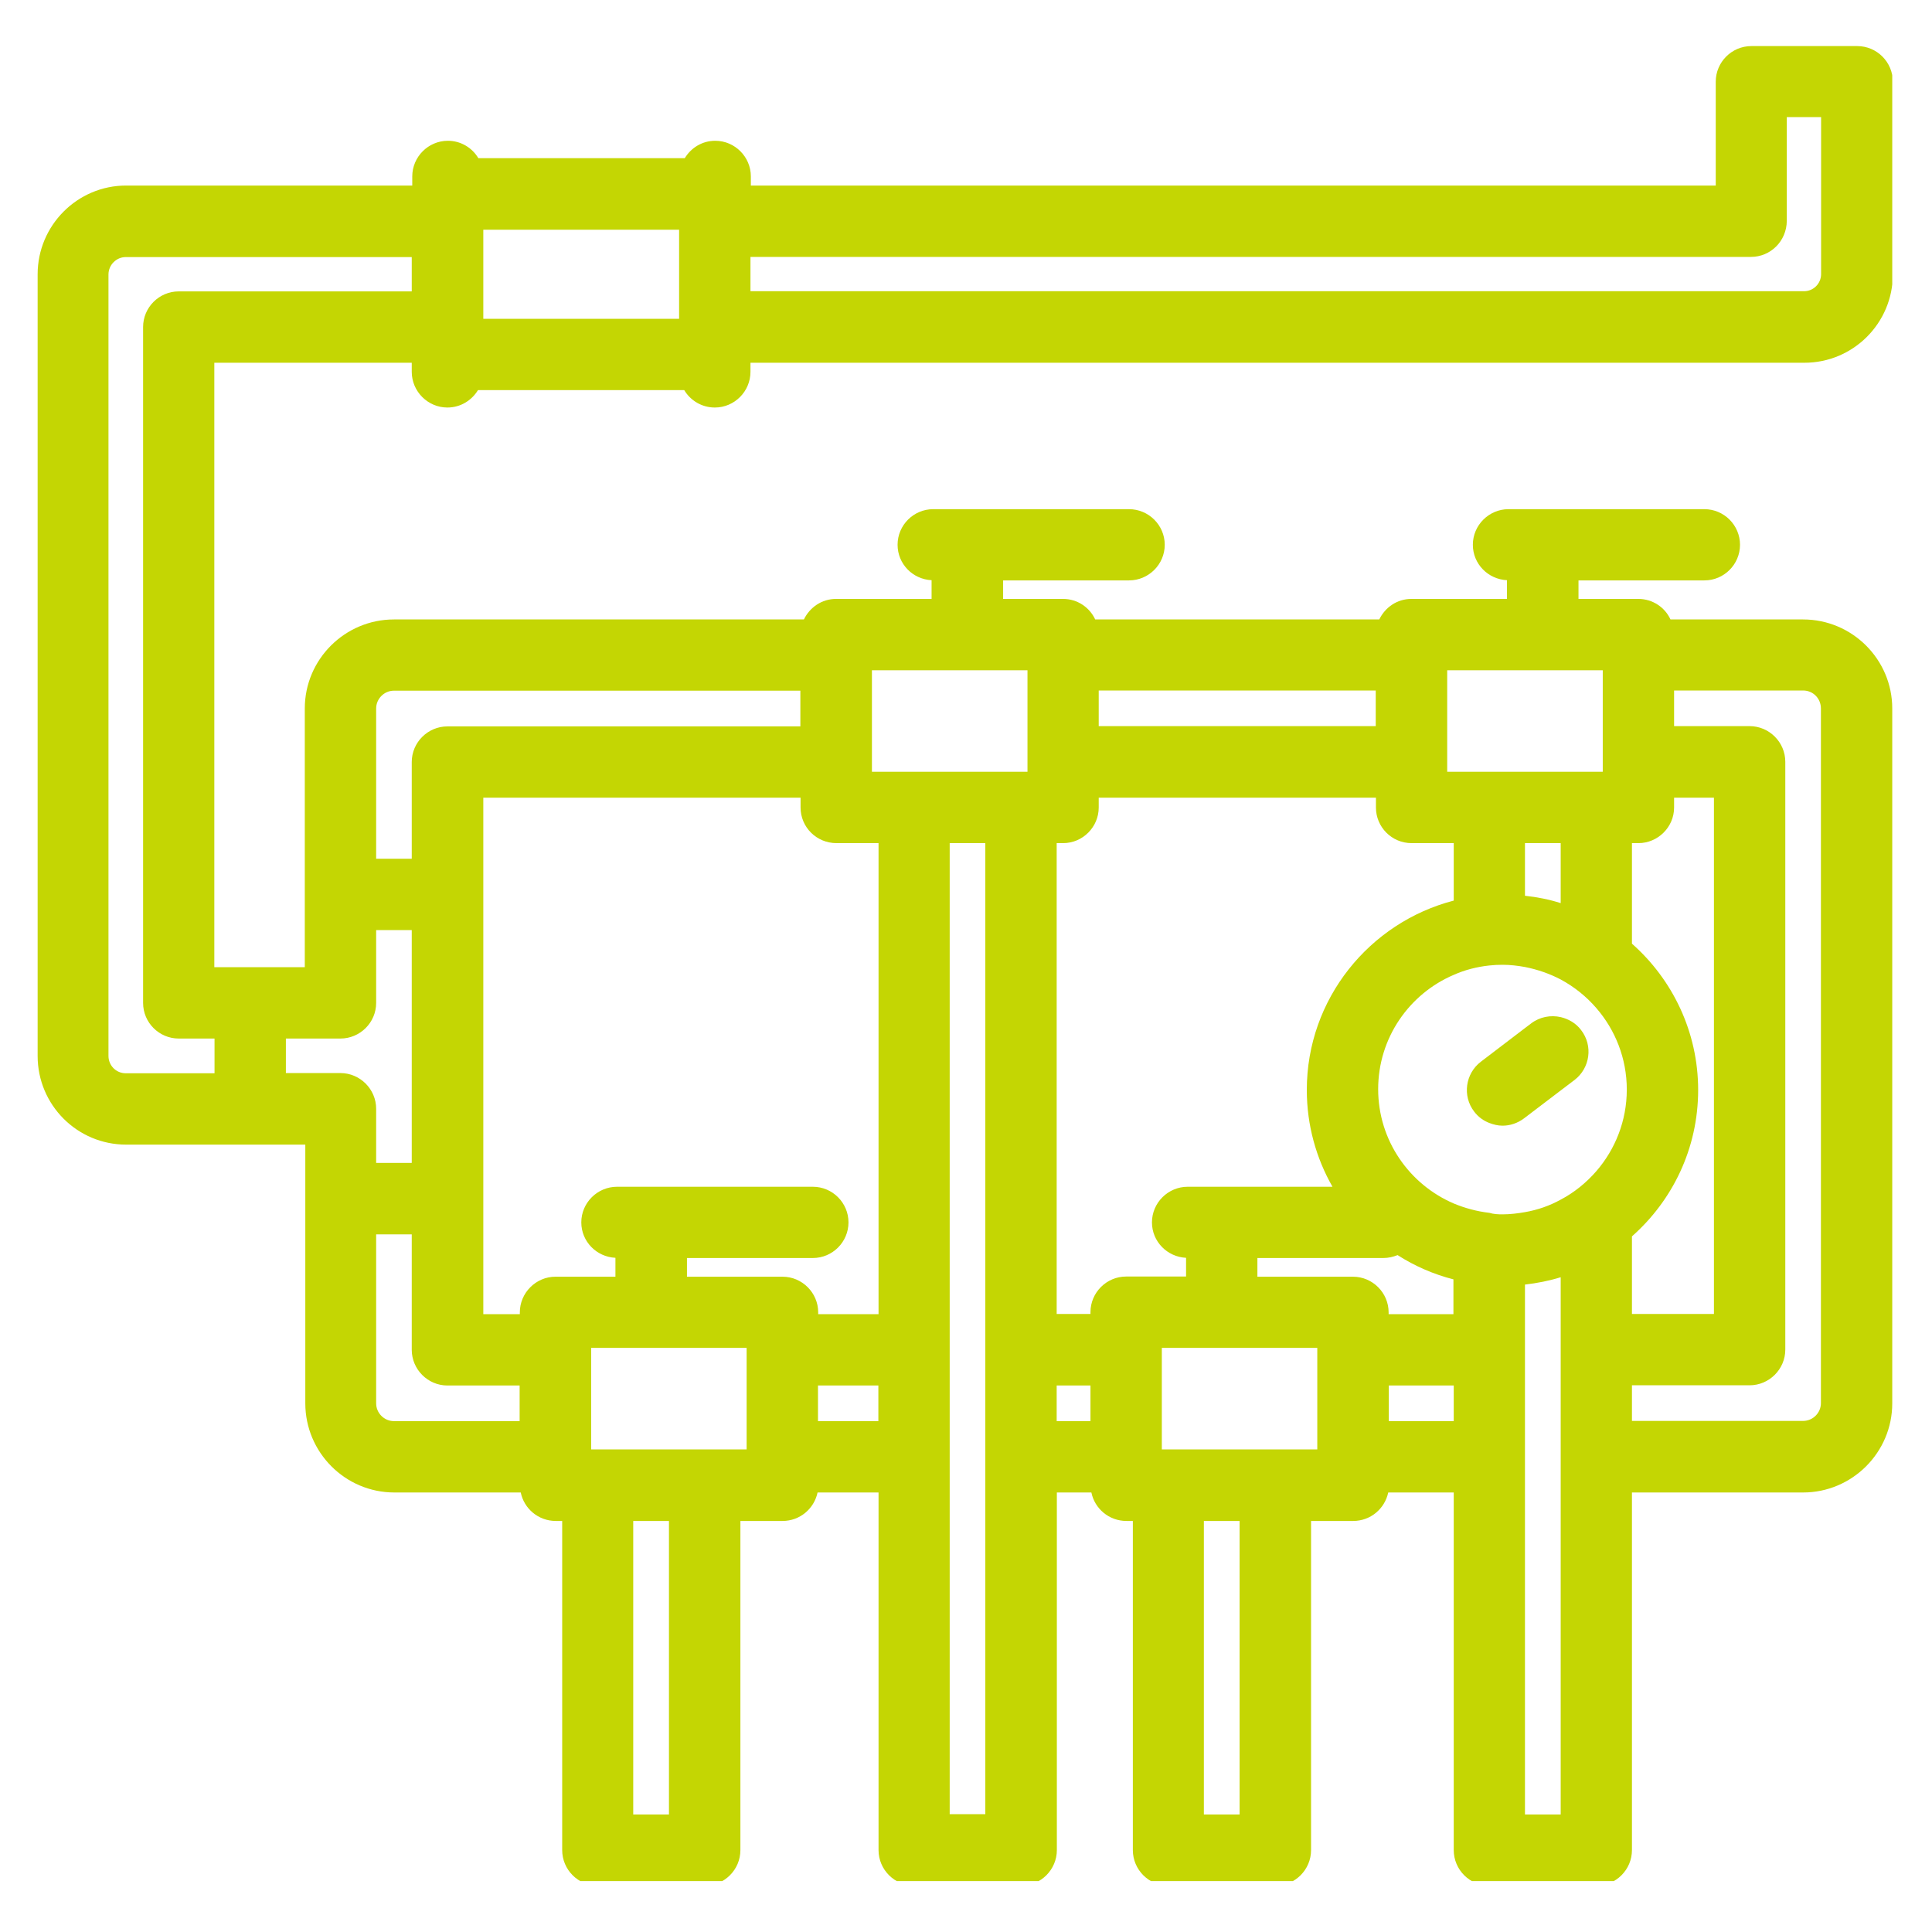 <?xml version="1.0" encoding="UTF-8"?>
<svg xmlns="http://www.w3.org/2000/svg" xmlns:xlink="http://www.w3.org/1999/xlink" width="100" zoomAndPan="magnify" viewBox="0 0 75 75" height="100" preserveAspectRatio="xMidYMid meet" version="1.0">
  <defs>
    <clipPath id="361706f334">
      <path d="M 1.457 1.773 L 73.457 1.773 L 73.457 73.023 L 1.457 73.023 Z M 1.457 1.773 " clip-rule="nonzero"></path>
    </clipPath>
  </defs>
  <g clip-path="url(#361706f334)">
    <path fill="#c4d603" d="M 59.199 43.387 L 59.164 43.414 C 58.914 43.602 58.621 43.699 58.328 43.699 C 58.152 43.699 57.98 43.656 57.816 43.594 C 57.59 43.508 57.383 43.359 57.227 43.152 C 56.762 42.547 56.883 41.676 57.488 41.215 L 57.816 40.965 L 59.199 39.91 L 59.441 39.727 C 59.781 39.469 60.203 39.398 60.586 39.484 C 60.887 39.555 61.18 39.719 61.379 39.988 C 61.848 40.594 61.727 41.465 61.121 41.926 L 60.586 42.332 Z M 15.984 14.434 L 15.984 14.082 L 8.32 14.082 L 8.32 37.547 L 11.832 37.547 L 11.832 27.504 C 11.832 25.594 13.391 24.047 15.293 24.047 L 31.207 24.047 C 31.434 23.578 31.902 23.25 32.453 23.25 L 36.164 23.25 L 36.164 22.523 C 35.43 22.488 34.844 21.891 34.844 21.148 C 34.844 20.387 35.465 19.766 36.227 19.766 L 43.828 19.766 C 44.59 19.766 45.215 20.387 45.215 21.148 C 45.215 21.91 44.59 22.531 43.828 22.531 L 38.941 22.531 L 38.941 23.25 L 41.27 23.25 C 41.824 23.25 42.297 23.578 42.516 24.047 L 53.543 24.047 C 53.77 23.578 54.234 23.25 54.789 23.25 L 58.5 23.25 L 58.5 22.523 C 57.766 22.488 57.176 21.891 57.176 21.148 C 57.176 20.387 57.801 19.766 58.559 19.766 L 66.164 19.766 C 66.926 19.766 67.547 20.387 67.547 21.148 C 67.547 21.91 66.926 22.531 66.164 22.531 L 61.277 22.531 L 61.277 23.25 L 63.602 23.25 C 64.156 23.25 64.633 23.578 64.848 24.047 L 69.996 24.047 C 71.906 24.047 73.457 25.602 73.457 27.504 L 73.457 54.477 C 73.457 56.387 71.898 57.938 69.996 57.938 L 63.352 57.938 L 63.352 71.82 C 63.352 72.582 62.73 73.203 61.969 73.203 L 57.816 73.203 C 57.055 73.203 56.434 72.582 56.434 71.82 L 56.434 57.938 L 53.891 57.938 C 53.758 58.566 53.207 59.043 52.531 59.043 L 50.895 59.043 L 50.895 71.82 C 50.895 72.582 50.273 73.203 49.512 73.203 L 45.359 73.203 C 44.598 73.203 43.977 72.582 43.977 71.82 L 43.977 59.043 L 43.727 59.043 C 43.051 59.043 42.496 58.566 42.367 57.938 L 41.027 57.938 L 41.027 71.82 C 41.027 72.582 40.402 73.203 39.645 73.203 L 35.492 73.203 C 34.73 73.203 34.105 72.582 34.105 71.82 L 34.105 57.938 L 31.738 57.938 C 31.605 58.566 31.055 59.043 30.379 59.043 L 28.742 59.043 L 28.742 71.82 C 28.742 72.582 28.121 73.203 27.359 73.203 L 23.207 73.203 C 22.445 73.203 21.824 72.582 21.824 71.82 L 21.824 59.043 L 21.574 59.043 C 20.898 59.043 20.344 58.566 20.215 57.938 L 15.309 57.938 C 13.398 57.938 11.852 56.379 11.852 54.477 L 11.852 44.434 L 4.895 44.434 C 3 44.434 1.461 42.895 1.461 40.992 L 1.461 10.648 C 1.461 8.754 3 7.203 4.895 7.203 L 16.004 7.203 L 16.004 6.848 C 16.004 6.09 16.625 5.465 17.387 5.465 C 17.887 5.465 18.328 5.734 18.57 6.141 L 26.582 6.141 C 26.824 5.742 27.254 5.465 27.766 5.465 C 28.527 5.465 29.148 6.09 29.148 6.848 L 29.148 7.203 L 66.605 7.203 L 66.605 3.172 C 66.605 2.41 67.227 1.789 67.988 1.789 L 72.098 1.789 C 72.859 1.789 73.48 2.41 73.48 3.172 L 73.48 10.648 C 73.48 12.543 71.941 14.082 70.047 14.082 L 29.133 14.082 L 29.133 14.434 C 29.133 15.195 28.512 15.82 27.75 15.82 C 27.246 15.82 26.805 15.551 26.562 15.145 L 18.555 15.145 C 18.312 15.543 17.879 15.82 17.367 15.82 C 16.609 15.82 15.984 15.195 15.984 14.434 Z M 14.602 33.336 L 15.984 33.336 L 15.984 29.582 C 15.984 28.82 16.609 28.199 17.367 28.199 L 31.07 28.199 L 31.07 26.812 L 15.293 26.812 C 14.914 26.812 14.602 27.125 14.602 27.504 Z M 69.996 26.805 L 64.988 26.805 L 64.988 28.188 L 67.918 28.188 C 68.68 28.188 69.305 28.812 69.305 29.574 L 69.305 52.391 C 69.305 53.152 68.68 53.777 67.918 53.777 L 63.352 53.777 L 63.352 55.16 L 69.996 55.16 C 70.375 55.16 70.688 54.848 70.688 54.469 L 70.688 27.504 C 70.688 27.117 70.387 26.805 69.996 26.805 Z M 60.586 56.551 L 60.586 49.582 C 60.145 49.719 59.676 49.812 59.199 49.867 L 59.199 70.438 L 60.586 70.438 Z M 48.121 59.043 L 46.734 59.043 L 46.734 70.438 L 48.121 70.438 Z M 38.25 56.551 L 38.25 32.73 L 36.867 32.73 L 36.867 70.426 L 38.25 70.426 Z M 25.969 59.043 L 24.582 59.043 L 24.582 70.438 L 25.969 70.438 Z M 15.293 55.168 L 20.172 55.168 L 20.172 53.785 L 17.367 53.785 C 16.609 53.785 15.984 53.16 15.984 52.398 L 15.984 47.918 L 14.602 47.918 L 14.602 54.477 C 14.602 54.855 14.914 55.168 15.293 55.168 Z M 11.098 41.656 L 13.215 41.656 C 13.977 41.656 14.602 42.281 14.602 43.043 L 14.602 45.145 L 15.984 45.145 L 15.984 36.105 L 14.602 36.105 L 14.602 38.934 C 14.602 39.695 13.977 40.316 13.215 40.316 L 11.098 40.316 Z M 33.848 28.199 L 33.848 29.961 L 39.887 29.961 L 39.887 26.02 L 33.848 26.02 Z M 56.18 28.199 L 56.18 29.961 L 62.219 29.961 L 62.219 26.02 L 56.18 26.02 Z M 51.137 53.777 L 51.137 52.324 L 45.102 52.324 L 45.102 56.266 L 51.137 56.266 Z M 28.984 53.777 L 28.984 52.324 L 22.949 52.324 L 22.949 56.266 L 28.984 56.266 Z M 56.434 49.668 C 55.652 49.469 54.918 49.148 54.254 48.723 C 54.078 48.793 53.898 48.836 53.699 48.836 L 48.812 48.836 L 48.812 49.562 L 52.523 49.562 C 53.285 49.562 53.906 50.188 53.906 50.945 L 53.906 51.016 L 56.422 51.016 L 56.422 49.668 Z M 60.586 32.73 L 59.199 32.73 L 59.199 34.773 C 59.676 34.824 60.145 34.918 60.586 35.059 Z M 58.328 47.141 C 58.621 47.141 58.914 47.105 59.199 47.055 C 59.695 46.969 60.16 46.805 60.586 46.57 C 61.113 46.293 61.578 45.914 61.969 45.465 C 62.703 44.617 63.152 43.508 63.152 42.297 C 63.152 41.086 62.703 39.98 61.969 39.133 C 61.578 38.68 61.113 38.309 60.586 38.023 C 60.16 37.801 59.695 37.637 59.199 37.539 C 58.914 37.488 58.629 37.453 58.328 37.453 C 58.152 37.453 57.98 37.461 57.816 37.48 C 57.332 37.531 56.863 37.652 56.434 37.844 C 54.711 38.578 53.5 40.289 53.5 42.281 C 53.5 44.27 54.711 45.98 56.434 46.719 C 56.863 46.898 57.332 47.027 57.816 47.082 C 57.98 47.133 58.152 47.141 58.328 47.141 Z M 63.352 51.008 L 66.535 51.008 L 66.535 30.965 L 64.988 30.965 L 64.988 31.348 C 64.988 32.105 64.363 32.73 63.602 32.73 L 63.352 32.73 L 63.352 36.633 C 64.926 38.023 65.922 40.059 65.922 42.312 C 65.922 44.582 64.926 46.605 63.352 47.996 Z M 53.414 31.348 L 53.414 30.965 L 42.652 30.965 L 42.652 31.348 C 42.652 32.105 42.031 32.73 41.27 32.73 L 41.02 32.73 L 41.02 51.008 L 42.332 51.008 L 42.332 50.938 C 42.332 50.176 42.957 49.555 43.715 49.555 L 46.043 49.555 L 46.043 48.828 C 45.309 48.793 44.719 48.195 44.719 47.453 C 44.719 46.691 45.344 46.07 46.105 46.07 L 51.727 46.07 C 51.094 44.961 50.73 43.68 50.73 42.312 C 50.73 38.777 53.164 35.809 56.434 34.961 L 56.434 32.73 L 54.797 32.73 C 54.027 32.73 53.414 32.105 53.414 31.348 Z M 31.078 31.348 L 31.078 30.965 L 18.762 30.965 L 18.762 51.016 L 20.18 51.016 L 20.18 50.945 C 20.18 50.188 20.805 49.562 21.562 49.562 L 23.891 49.562 L 23.891 48.828 C 23.156 48.793 22.566 48.195 22.566 47.453 C 22.566 46.691 23.191 46.07 23.953 46.07 L 31.555 46.07 C 32.316 46.07 32.938 46.691 32.938 47.453 C 32.938 48.215 32.316 48.836 31.555 48.836 L 26.668 48.836 L 26.668 49.562 L 30.379 49.562 C 31.141 49.562 31.762 50.188 31.762 50.945 L 31.762 51.016 L 34.105 51.016 L 34.105 32.73 L 32.473 32.73 C 31.691 32.73 31.078 32.105 31.078 31.348 Z M 31.754 55.168 L 34.098 55.168 L 34.098 53.785 L 31.754 53.785 Z M 41.02 55.168 L 42.332 55.168 L 42.332 53.785 L 41.02 53.785 Z M 53.914 55.168 L 56.434 55.168 L 56.434 53.785 L 53.914 53.785 Z M 53.414 26.805 L 42.652 26.805 L 42.652 28.188 L 53.406 28.188 L 53.406 26.805 Z M 8.328 40.316 L 6.938 40.316 C 6.176 40.316 5.555 39.695 5.555 38.934 L 5.555 12.695 C 5.555 11.934 6.176 11.312 6.938 11.312 L 15.984 11.312 L 15.984 9.98 L 4.879 9.98 C 4.516 9.98 4.211 10.285 4.211 10.656 L 4.211 40.992 C 4.211 41.363 4.508 41.664 4.879 41.664 L 8.328 41.664 Z M 67.973 9.973 L 29.133 9.973 L 29.133 11.305 L 70.031 11.305 C 70.395 11.305 70.695 11.012 70.695 10.637 L 70.695 4.547 L 69.363 4.547 L 69.363 8.578 C 69.355 9.359 68.734 9.973 67.973 9.973 Z M 18.762 11.312 L 18.762 12.375 L 26.363 12.375 L 26.363 8.918 L 18.762 8.918 Z M 18.762 11.312 " fill-opacity="1" fill-rule="nonzero"></path>
  </g>
</svg>
